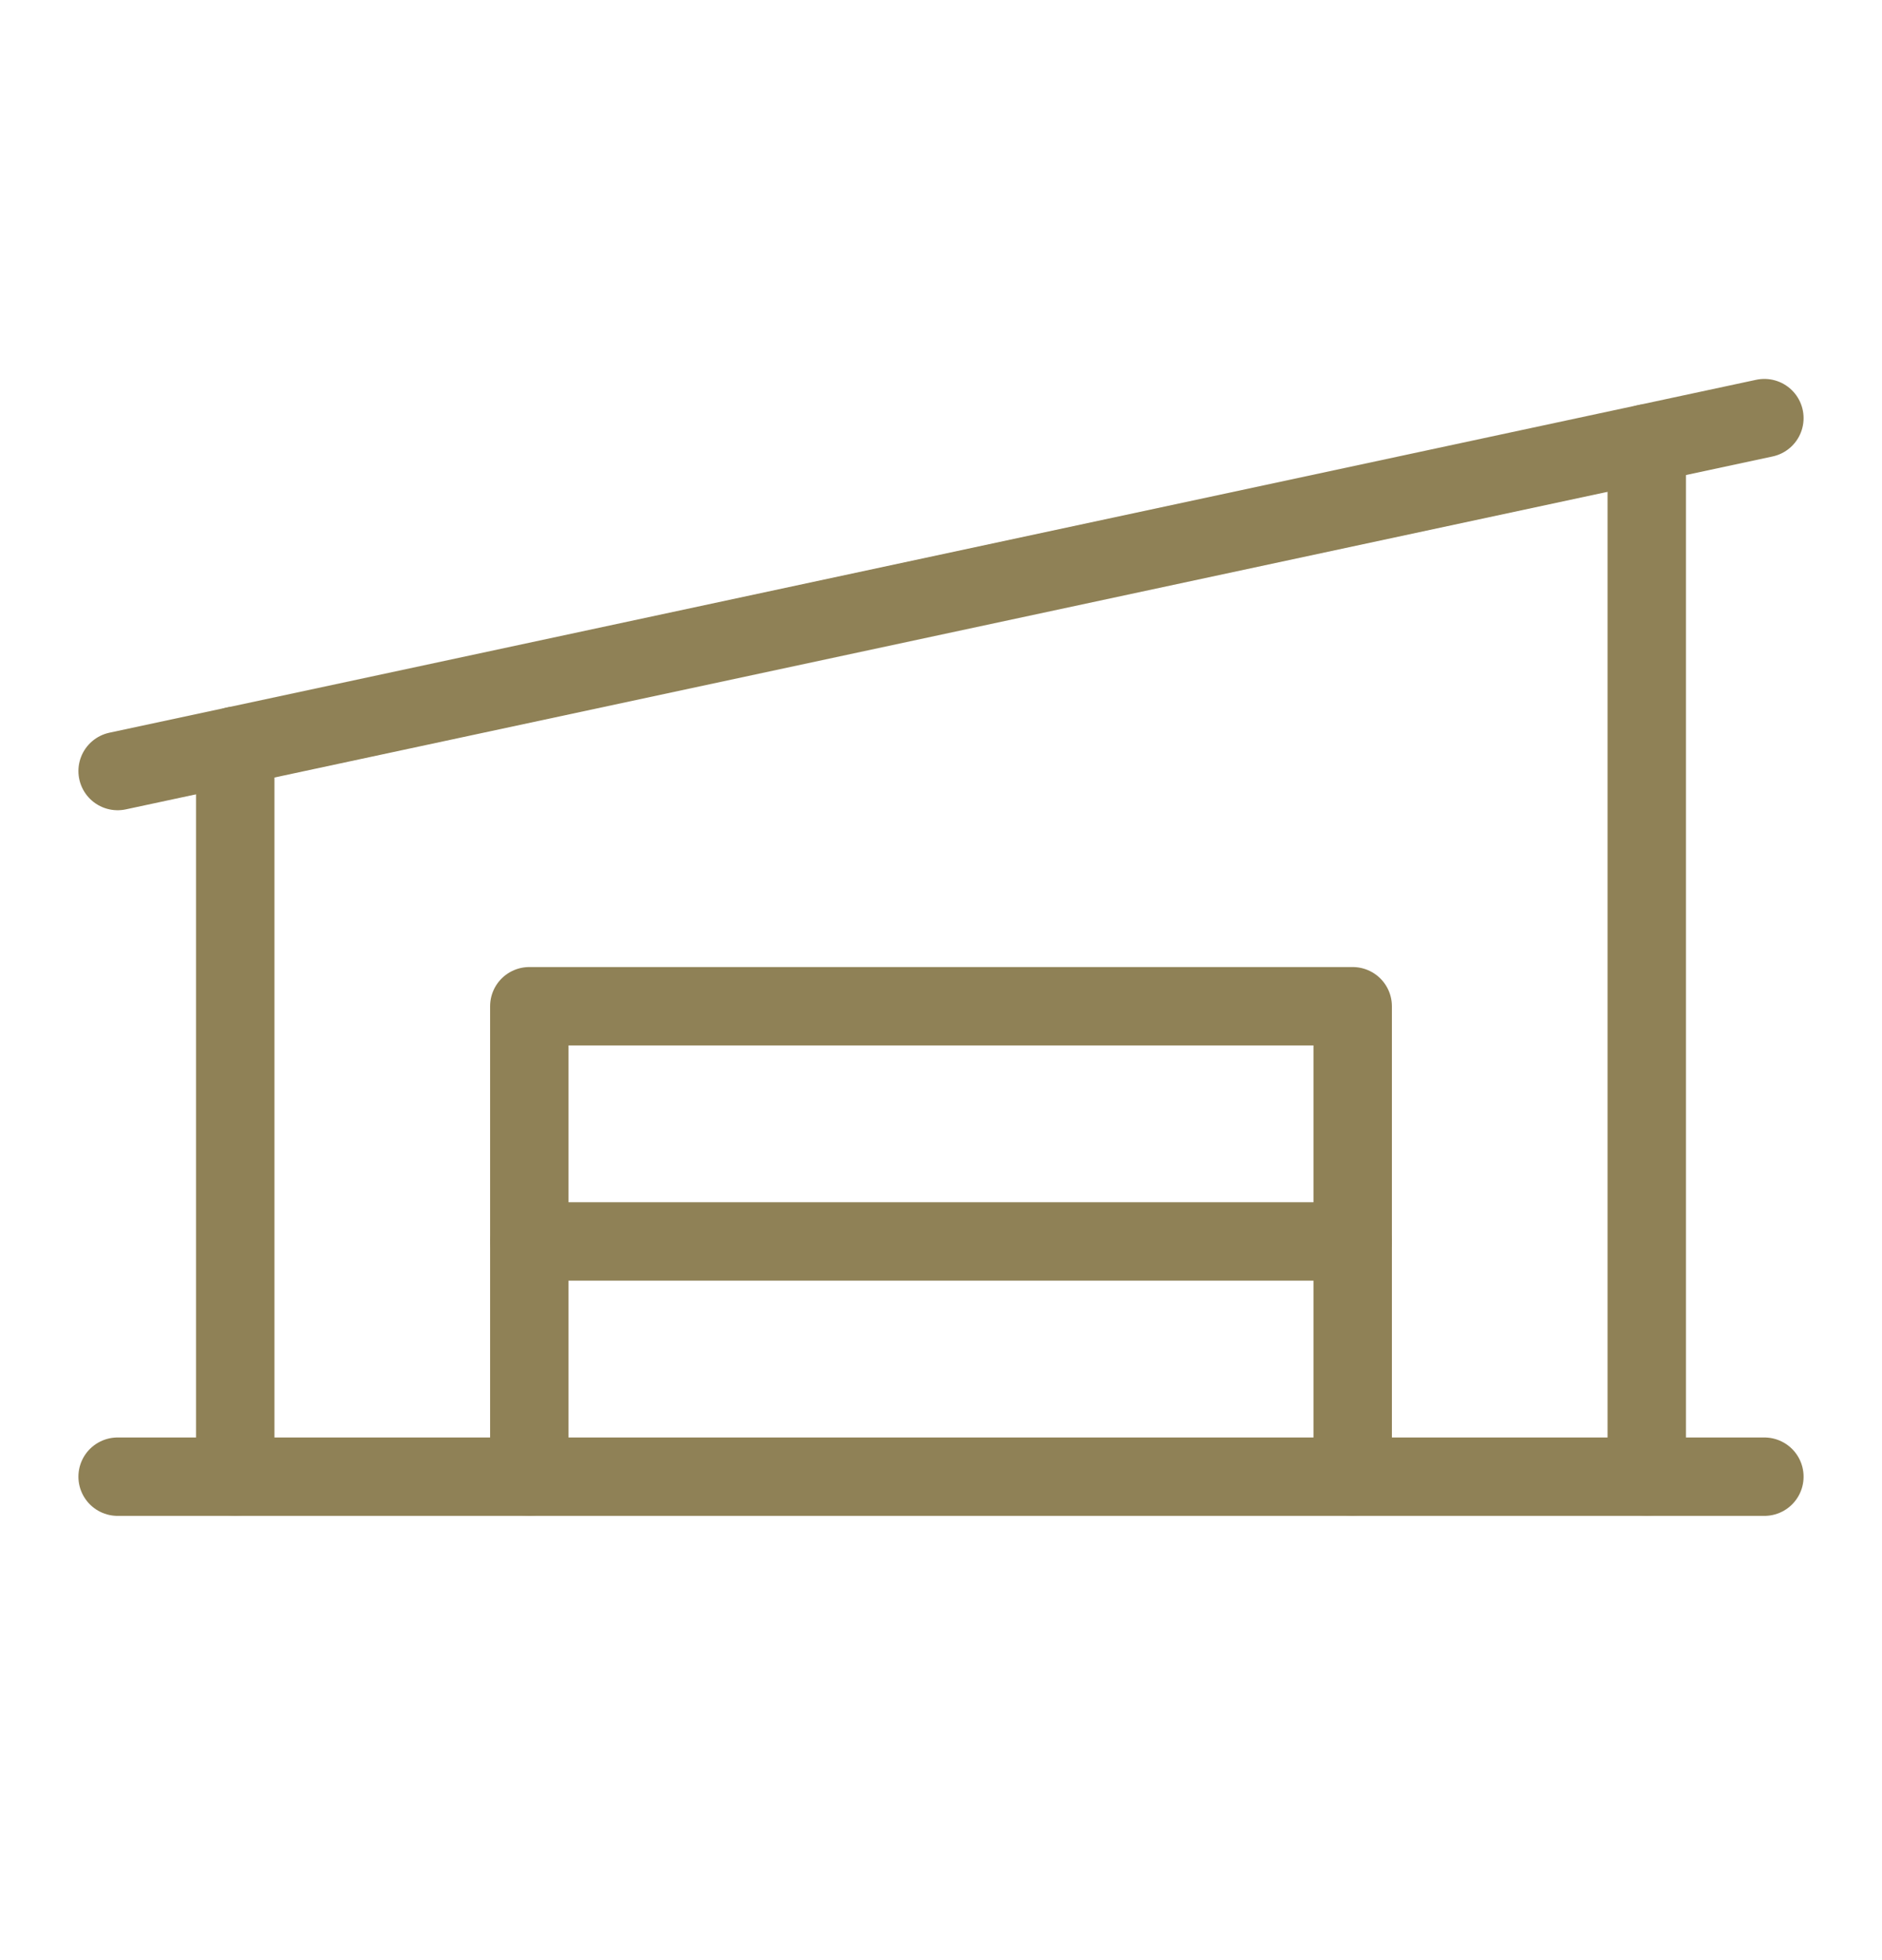 <svg width="24" height="25" viewBox="0 0 24 25" fill="none" xmlns="http://www.w3.org/2000/svg">
<g clip-path="url(#clip0_7961_70514)">
<path d="M1.5 18.834H22.5" stroke="#8F8156" stroke-linecap="round" stroke-linejoin="round"/>
<path d="M22.5 5.333L1.5 9.834" stroke="#8F8156" stroke-linecap="round" stroke-linejoin="round"/>
<path d="M6.75 18.834V12.834H17.25V18.834" stroke="#8F8156" stroke-linecap="round" stroke-linejoin="round"/>
<path d="M6.75 15.834H17.25" stroke="#8F8156" stroke-linecap="round" stroke-linejoin="round"/>
<path d="M3 9.512V18.834" stroke="#8F8156" stroke-linecap="round" stroke-linejoin="round"/>
<path d="M21 5.655V18.834" stroke="#8F8156" stroke-linecap="round" stroke-linejoin="round"/>
</g>
<defs>
<clipPath id="clip0_7961_70514">
<rect width="24" height="24" fill="white" transform="translate(0 0.833)"/>
</clipPath>
</defs>
</svg>
